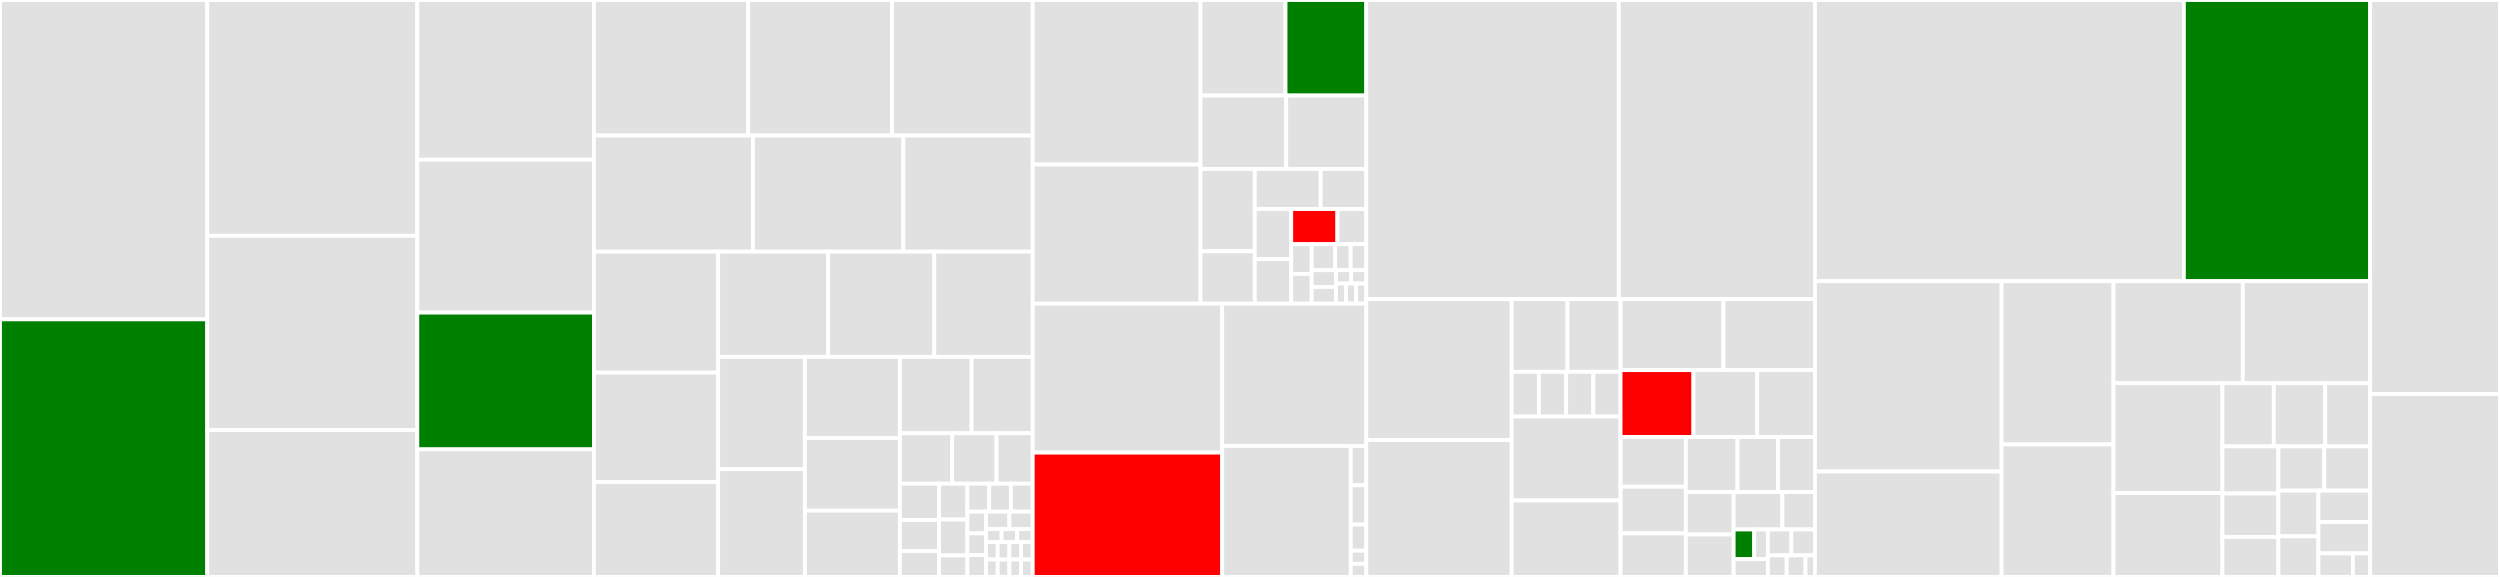 <svg baseProfile="full" width="650" height="150" viewBox="0 0 650 150" version="1.1"
xmlns="http://www.w3.org/2000/svg" xmlns:ev="http://www.w3.org/2001/xml-events"
xmlns:xlink="http://www.w3.org/1999/xlink">

<rect x="0" y="0" width="650" height="150" fill="#333333" stroke="none"/>

<style>rect.s{mask:url(#mask);}</style>
<defs>
  <pattern id="white" width="4" height="4" patternUnits="userSpaceOnUse" patternTransform="rotate(45)">
    <rect width="2" height="2" transform="translate(0,0)" fill="white"></rect>
  </pattern>
  <mask id="mask">
    <rect x="0" y="0" width="100%" height="100%" fill="url(#white)"></rect>
  </mask>
</defs>

<rect x="0" y="0" width="53.885" height="83.022" fill="#e1e1e1" stroke="white" stroke-width="1" class=" tooltipped" data-content="parts/components/SDCard.cpp"><title>parts/components/SDCard.cpp</title></rect>
<rect x="0" y="83.022" width="53.885" height="66.978" fill="green" stroke="white" stroke-width="1" class=" tooltipped" data-content="parts/components/usbip.c"><title>parts/components/usbip.c</title></rect>
<rect x="53.885" y="0" width="54.616" height="61.307" fill="#e1e1e1" stroke="white" stroke-width="1" class=" tooltipped" data-content="parts/components/HD44780.cpp"><title>parts/components/HD44780.cpp</title></rect>
<rect x="53.885" y="61.307" width="54.616" height="50.503" fill="#e1e1e1" stroke="white" stroke-width="1" class=" tooltipped" data-content="parts/components/w25x20cl.cpp"><title>parts/components/w25x20cl.cpp</title></rect>
<rect x="53.885" y="111.809" width="54.616" height="38.191" fill="#e1e1e1" stroke="white" stroke-width="1" class=" tooltipped" data-content="parts/components/uart_pty.cpp"><title>parts/components/uart_pty.cpp</title></rect>
<rect x="108.501" y="0" width="45.925" height="41.534" fill="#e1e1e1" stroke="white" stroke-width="1" class=" tooltipped" data-content="parts/components/TMC2130.cpp"><title>parts/components/TMC2130.cpp</title></rect>
<rect x="108.501" y="41.534" width="45.925" height="39.741" fill="#e1e1e1" stroke="white" stroke-width="1" class=" tooltipped" data-content="parts/components/PAT9125.cpp"><title>parts/components/PAT9125.cpp</title></rect>
<rect x="108.501" y="81.275" width="45.925" height="35.558" fill="green" stroke="white" stroke-width="1" class=" tooltipped" data-content="parts/components/PINDA.cpp"><title>parts/components/PINDA.cpp</title></rect>
<rect x="108.501" y="116.833" width="45.925" height="33.167" fill="#e1e1e1" stroke="white" stroke-width="1" class=" tooltipped" data-content="parts/components/HD44780GL.cpp"><title>parts/components/HD44780GL.cpp</title></rect>
<rect x="154.426" y="0" width="40.104" height="35.245" fill="#e1e1e1" stroke="white" stroke-width="1" class=" tooltipped" data-content="parts/components/A4982.cpp"><title>parts/components/A4982.cpp</title></rect>
<rect x="194.53" y="0" width="37.378" height="35.245" fill="#e1e1e1" stroke="white" stroke-width="1" class=" tooltipped" data-content="parts/components/GLHelper.cpp"><title>parts/components/GLHelper.cpp</title></rect>
<rect x="231.909" y="0" width="36.6" height="35.245" fill="#e1e1e1" stroke="white" stroke-width="1" class=" tooltipped" data-content="parts/components/EEPROM.cpp"><title>parts/components/EEPROM.cpp</title></rect>
<rect x="154.426" y="35.245" width="41.36" height="30.192" fill="#e1e1e1" stroke="white" stroke-width="1" class=" tooltipped" data-content="parts/components/RotaryEncoder.cpp"><title>parts/components/RotaryEncoder.cpp</title></rect>
<rect x="195.787" y="35.245" width="39.088" height="30.192" fill="#e1e1e1" stroke="white" stroke-width="1" class=" tooltipped" data-content="parts/components/SerialLineMonitor.cpp"><title>parts/components/SerialLineMonitor.cpp</title></rect>
<rect x="234.874" y="35.245" width="33.634" height="30.192" fill="#e1e1e1" stroke="white" stroke-width="1" class=" tooltipped" data-content="parts/components/Beeper.cpp"><title>parts/components/Beeper.cpp</title></rect>
<rect x="154.426" y="65.437" width="32.293" height="31.446" fill="#e1e1e1" stroke="white" stroke-width="1" class=" tooltipped" data-content="parts/components/Heater.cpp"><title>parts/components/Heater.cpp</title></rect>
<rect x="154.426" y="96.883" width="32.293" height="28.471" fill="#e1e1e1" stroke="white" stroke-width="1" class=" tooltipped" data-content="parts/components/IRSensor.cpp"><title>parts/components/IRSensor.cpp</title></rect>
<rect x="154.426" y="125.354" width="32.293" height="24.646" fill="#e1e1e1" stroke="white" stroke-width="1" class=" tooltipped" data-content="parts/components/Fan.cpp"><title>parts/components/Fan.cpp</title></rect>
<rect x="186.72" y="65.437" width="28.601" height="27.349" fill="#e1e1e1" stroke="white" stroke-width="1" class=" tooltipped" data-content="parts/components/GLMotor.cpp"><title>parts/components/GLMotor.cpp</title></rect>
<rect x="215.321" y="65.437" width="27.597" height="27.349" fill="#e1e1e1" stroke="white" stroke-width="1" class=" tooltipped" data-content="parts/components/MMU2.cpp"><title>parts/components/MMU2.cpp</title></rect>
<rect x="242.918" y="65.437" width="25.59" height="27.349" fill="#e1e1e1" stroke="white" stroke-width="1" class=" tooltipped" data-content="parts/components/Thermistor.cpp"><title>parts/components/Thermistor.cpp</title></rect>
<rect x="186.72" y="92.786" width="22.546" height="29.216" fill="#e1e1e1" stroke="white" stroke-width="1" class=" tooltipped" data-content="parts/components/ADC_Buttons.cpp"><title>parts/components/ADC_Buttons.cpp</title></rect>
<rect x="186.72" y="122.002" width="22.546" height="27.998" fill="#e1e1e1" stroke="white" stroke-width="1" class=" tooltipped" data-content="parts/components/GLIndicator.cpp"><title>parts/components/GLIndicator.cpp</title></rect>
<rect x="209.266" y="92.786" width="24.704" height="21.108" fill="#e1e1e1" stroke="white" stroke-width="1" class=" tooltipped" data-content="parts/components/MMU1.cpp"><title>parts/components/MMU1.cpp</title></rect>
<rect x="209.266" y="113.894" width="24.704" height="18.886" fill="#e1e1e1" stroke="white" stroke-width="1" class=" tooltipped" data-content="parts/components/Button.cpp"><title>parts/components/Button.cpp</title></rect>
<rect x="209.266" y="132.78" width="24.704" height="17.22" fill="#e1e1e1" stroke="white" stroke-width="1" class=" tooltipped" data-content="parts/components/HC595.cpp"><title>parts/components/HC595.cpp</title></rect>
<rect x="233.97" y="92.786" width="18.651" height="19.866" fill="#e1e1e1" stroke="white" stroke-width="1" class=" tooltipped" data-content="parts/components/VoltageSrc.cpp"><title>parts/components/VoltageSrc.cpp</title></rect>
<rect x="252.621" y="92.786" width="15.888" height="19.866" fill="#e1e1e1" stroke="white" stroke-width="1" class=" tooltipped" data-content="parts/components/GCodeSniffer.cpp"><title>parts/components/GCodeSniffer.cpp</title></rect>
<rect x="233.97" y="112.652" width="13.606" height="13.112" fill="#e1e1e1" stroke="white" stroke-width="1" class=" tooltipped" data-content="parts/components/HD44780.h"><title>parts/components/HD44780.h</title></rect>
<rect x="247.576" y="112.652" width="11.513" height="13.112" fill="#e1e1e1" stroke="white" stroke-width="1" class=" tooltipped" data-content="parts/components/LED.cpp"><title>parts/components/LED.cpp</title></rect>
<rect x="259.089" y="112.652" width="9.419" height="13.112" fill="#e1e1e1" stroke="white" stroke-width="1" class=" tooltipped" data-content="parts/components/SDCard.h"><title>parts/components/SDCard.h</title></rect>
<rect x="233.97" y="125.763" width="10.192" height="9.425" fill="#e1e1e1" stroke="white" stroke-width="1" class=" tooltipped" data-content="parts/components/GLIndicator.h"><title>parts/components/GLIndicator.h</title></rect>
<rect x="233.97" y="135.189" width="10.192" height="8.079" fill="#e1e1e1" stroke="white" stroke-width="1" class=" tooltipped" data-content="parts/components/GLMotor.h"><title>parts/components/GLMotor.h</title></rect>
<rect x="233.97" y="143.268" width="10.192" height="6.732" fill="#e1e1e1" stroke="white" stroke-width="1" class=" tooltipped" data-content="parts/components/A4982.h"><title>parts/components/A4982.h</title></rect>
<rect x="244.162" y="125.763" width="7.361" height="9.322" fill="#e1e1e1" stroke="white" stroke-width="1" class=" tooltipped" data-content="parts/components/PAT9125.h"><title>parts/components/PAT9125.h</title></rect>
<rect x="244.162" y="135.085" width="7.361" height="9.322" fill="#e1e1e1" stroke="white" stroke-width="1" class=" tooltipped" data-content="parts/components/TMC2130.h"><title>parts/components/TMC2130.h</title></rect>
<rect x="244.162" y="144.407" width="7.361" height="5.593" fill="#e1e1e1" stroke="white" stroke-width="1" class=" tooltipped" data-content="parts/components/Heater.h"><title>parts/components/Heater.h</title></rect>
<rect x="251.522" y="125.763" width="5.662" height="7.271" fill="#e1e1e1" stroke="white" stroke-width="1" class=" tooltipped" data-content="parts/components/uart_pty.h"><title>parts/components/uart_pty.h</title></rect>
<rect x="257.184" y="125.763" width="5.662" height="7.271" fill="#e1e1e1" stroke="white" stroke-width="1" class=" tooltipped" data-content="parts/components/GCodeSniffer.h"><title>parts/components/GCodeSniffer.h</title></rect>
<rect x="262.846" y="125.763" width="5.662" height="7.271" fill="#e1e1e1" stroke="white" stroke-width="1" class=" tooltipped" data-content="parts/components/RotaryEncoder.h"><title>parts/components/RotaryEncoder.h</title></rect>
<rect x="251.522" y="133.034" width="4.853" height="5.655" fill="#e1e1e1" stroke="white" stroke-width="1" class=" tooltipped" data-content="parts/components/Fan.h"><title>parts/components/Fan.h</title></rect>
<rect x="251.522" y="138.69" width="4.853" height="5.655" fill="#e1e1e1" stroke="white" stroke-width="1" class=" tooltipped" data-content="parts/components/HC595.h"><title>parts/components/HC595.h</title></rect>
<rect x="251.522" y="144.345" width="4.853" height="5.655" fill="#e1e1e1" stroke="white" stroke-width="1" class=" tooltipped" data-content="parts/components/PINDA.h"><title>parts/components/PINDA.h</title></rect>
<rect x="256.375" y="133.034" width="6.066" height="4.524" fill="#e1e1e1" stroke="white" stroke-width="1" class=" tooltipped" data-content="parts/components/Button.h"><title>parts/components/Button.h</title></rect>
<rect x="262.442" y="133.034" width="6.066" height="4.524" fill="#e1e1e1" stroke="white" stroke-width="1" class=" tooltipped" data-content="parts/components/VoltageSrc.h"><title>parts/components/VoltageSrc.h</title></rect>
<rect x="256.375" y="137.559" width="4.044" height="3.393" fill="#e1e1e1" stroke="white" stroke-width="1" class=" tooltipped" data-content="parts/components/MMU1.h"><title>parts/components/MMU1.h</title></rect>
<rect x="260.42" y="137.559" width="4.044" height="3.393" fill="#e1e1e1" stroke="white" stroke-width="1" class=" tooltipped" data-content="parts/components/MMU2.h"><title>parts/components/MMU2.h</title></rect>
<rect x="264.464" y="137.559" width="4.044" height="3.393" fill="#e1e1e1" stroke="white" stroke-width="1" class=" tooltipped" data-content="parts/components/Beeper.h"><title>parts/components/Beeper.h</title></rect>
<rect x="256.375" y="140.952" width="3.033" height="4.524" fill="#e1e1e1" stroke="white" stroke-width="1" class=" tooltipped" data-content="parts/components/EEPROM.h"><title>parts/components/EEPROM.h</title></rect>
<rect x="256.375" y="145.476" width="3.033" height="4.524" fill="#e1e1e1" stroke="white" stroke-width="1" class=" tooltipped" data-content="parts/components/GLHelper.h"><title>parts/components/GLHelper.h</title></rect>
<rect x="259.408" y="140.952" width="3.033" height="4.524" fill="#e1e1e1" stroke="white" stroke-width="1" class=" tooltipped" data-content="parts/components/IRSensor.h"><title>parts/components/IRSensor.h</title></rect>
<rect x="259.408" y="145.476" width="3.033" height="4.524" fill="#e1e1e1" stroke="white" stroke-width="1" class=" tooltipped" data-content="parts/components/w25x20cl.h"><title>parts/components/w25x20cl.h</title></rect>
<rect x="262.442" y="140.952" width="3.033" height="4.524" fill="#e1e1e1" stroke="white" stroke-width="1" class=" tooltipped" data-content="parts/components/HD44780GL.h"><title>parts/components/HD44780GL.h</title></rect>
<rect x="265.475" y="140.952" width="3.033" height="4.524" fill="#e1e1e1" stroke="white" stroke-width="1" class=" tooltipped" data-content="parts/components/Thermistor.h"><title>parts/components/Thermistor.h</title></rect>
<rect x="262.442" y="145.476" width="3.033" height="4.524" fill="#e1e1e1" stroke="white" stroke-width="1" class=" tooltipped" data-content="parts/components/ADC_Buttons.h"><title>parts/components/ADC_Buttons.h</title></rect>
<rect x="265.475" y="145.476" width="3.033" height="4.524" fill="#e1e1e1" stroke="white" stroke-width="1" class=" tooltipped" data-content="parts/components/SerialLineMonitor.h"><title>parts/components/SerialLineMonitor.h</title></rect>
<rect x="268.508" y="0" width="43.625" height="42.781" fill="#e1e1e1" stroke="white" stroke-width="1" class=" tooltipped" data-content="parts/printers/Prusa_MK2_13.cpp"><title>parts/printers/Prusa_MK2_13.cpp</title></rect>
<rect x="268.508" y="42.781" width="43.625" height="36.175" fill="#e1e1e1" stroke="white" stroke-width="1" class=" tooltipped" data-content="parts/printers/Prusa_MK3S.cpp"><title>parts/printers/Prusa_MK3S.cpp</title></rect>
<rect x="312.133" y="0" width="22.104" height="24.833" fill="#e1e1e1" stroke="white" stroke-width="1" class=" tooltipped" data-content="parts/printers/Test_Printer.cpp"><title>parts/printers/Test_Printer.cpp</title></rect>
<rect x="334.237" y="0" width="20.999" height="24.833" fill="green" stroke="white" stroke-width="1" class=" tooltipped" data-content="parts/printers/IPCPrinter.cpp"><title>parts/printers/IPCPrinter.cpp</title></rect>
<rect x="312.133" y="24.833" width="22.27" height="19.102" fill="#e1e1e1" stroke="white" stroke-width="1" class=" tooltipped" data-content="parts/printers/Prusa_MK2MMU_13.cpp"><title>parts/printers/Prusa_MK2MMU_13.cpp</title></rect>
<rect x="334.403" y="24.833" width="20.833" height="19.102" fill="#e1e1e1" stroke="white" stroke-width="1" class=" tooltipped" data-content="parts/printers/Prusa_MK3SMMU2.cpp"><title>parts/printers/Prusa_MK3SMMU2.cpp</title></rect>
<rect x="312.133" y="43.935" width="14.106" height="21.402" fill="#e1e1e1" stroke="white" stroke-width="1" class=" tooltipped" data-content="parts/printers/IPCPrinter_MMU2.cpp"><title>parts/printers/IPCPrinter_MMU2.cpp</title></rect>
<rect x="312.133" y="65.337" width="14.106" height="13.619" fill="#e1e1e1" stroke="white" stroke-width="1" class=" tooltipped" data-content="parts/printers/Prusa_MK25_13.cpp"><title>parts/printers/Prusa_MK25_13.cpp</title></rect>
<rect x="326.239" y="43.935" width="17.134" height="10.412" fill="#e1e1e1" stroke="white" stroke-width="1" class=" tooltipped" data-content="parts/printers/Prusa_MK1_13.cpp"><title>parts/printers/Prusa_MK1_13.cpp</title></rect>
<rect x="343.373" y="43.935" width="11.862" height="10.412" fill="#e1e1e1" stroke="white" stroke-width="1" class=" tooltipped" data-content="parts/printers/Prusa_MK3MMU2.cpp"><title>parts/printers/Prusa_MK3MMU2.cpp</title></rect>
<rect x="326.239" y="54.347" width="9.48" height="13.028" fill="#e1e1e1" stroke="white" stroke-width="1" class=" tooltipped" data-content="parts/printers/Prusa_MK25S_13.cpp"><title>parts/printers/Prusa_MK25S_13.cpp</title></rect>
<rect x="326.239" y="67.375" width="9.48" height="11.581" fill="#e1e1e1" stroke="white" stroke-width="1" class=" tooltipped" data-content="parts/printers/Prusa_MK3.cpp"><title>parts/printers/Prusa_MK3.cpp</title></rect>
<rect x="335.719" y="54.347" width="12.01" height="9.141" fill="red" stroke="white" stroke-width="1" class=" tooltipped" data-content="parts/printers/Prusa_MMU2.cpp"><title>parts/printers/Prusa_MMU2.cpp</title></rect>
<rect x="347.729" y="54.347" width="7.507" height="9.141" fill="#e1e1e1" stroke="white" stroke-width="1" class=" tooltipped" data-content="parts/printers/IPCPrinter.h"><title>parts/printers/IPCPrinter.h</title></rect>
<rect x="335.719" y="63.487" width="5.323" height="7.734" fill="#e1e1e1" stroke="white" stroke-width="1" class=" tooltipped" data-content="parts/printers/Prusa_MK2_13.h"><title>parts/printers/Prusa_MK2_13.h</title></rect>
<rect x="335.719" y="71.221" width="5.323" height="7.734" fill="#e1e1e1" stroke="white" stroke-width="1" class=" tooltipped" data-content="parts/printers/Test_Printer.h"><title>parts/printers/Test_Printer.h</title></rect>
<rect x="341.042" y="63.487" width="6.083" height="6.768" fill="#e1e1e1" stroke="white" stroke-width="1" class=" tooltipped" data-content="parts/printers/Prusa_MK3SMMU2.h"><title>parts/printers/Prusa_MK3SMMU2.h</title></rect>
<rect x="347.125" y="63.487" width="4.055" height="6.768" fill="#e1e1e1" stroke="white" stroke-width="1" class=" tooltipped" data-content="parts/printers/Prusa_MK3S.h"><title>parts/printers/Prusa_MK3S.h</title></rect>
<rect x="351.18" y="63.487" width="4.055" height="6.768" fill="#e1e1e1" stroke="white" stroke-width="1" class=" tooltipped" data-content="parts/printers/Prusa_MK25_13.h"><title>parts/printers/Prusa_MK25_13.h</title></rect>
<rect x="341.042" y="70.255" width="6.309" height="4.351" fill="#e1e1e1" stroke="white" stroke-width="1" class=" tooltipped" data-content="parts/printers/IPCPrinter_MMU2.h"><title>parts/printers/IPCPrinter_MMU2.h</title></rect>
<rect x="341.042" y="74.605" width="6.309" height="4.351" fill="#e1e1e1" stroke="white" stroke-width="1" class=" tooltipped" data-content="parts/printers/Prusa_MK2MMU_13.h"><title>parts/printers/Prusa_MK2MMU_13.h</title></rect>
<rect x="347.35" y="70.255" width="3.943" height="3.48" fill="#e1e1e1" stroke="white" stroke-width="1" class=" tooltipped" data-content="parts/printers/Prusa_MK3.h"><title>parts/printers/Prusa_MK3.h</title></rect>
<rect x="351.293" y="70.255" width="3.943" height="3.48" fill="#e1e1e1" stroke="white" stroke-width="1" class=" tooltipped" data-content="parts/printers/Prusa_MMU2.h"><title>parts/printers/Prusa_MMU2.h</title></rect>
<rect x="347.35" y="73.735" width="2.629" height="5.221" fill="#e1e1e1" stroke="white" stroke-width="1" class=" tooltipped" data-content="parts/printers/Prusa_MK1_13.h"><title>parts/printers/Prusa_MK1_13.h</title></rect>
<rect x="349.979" y="73.735" width="2.629" height="5.221" fill="#e1e1e1" stroke="white" stroke-width="1" class=" tooltipped" data-content="parts/printers/Prusa_MK3MMU2.h"><title>parts/printers/Prusa_MK3MMU2.h</title></rect>
<rect x="352.607" y="73.735" width="2.629" height="5.221" fill="#e1e1e1" stroke="white" stroke-width="1" class=" tooltipped" data-content="parts/printers/Prusa_MK25S_13.h"><title>parts/printers/Prusa_MK25S_13.h</title></rect>
<rect x="268.508" y="78.956" width="49.255" height="38.726" fill="#e1e1e1" stroke="white" stroke-width="1" class=" tooltipped" data-content="parts/boards/EinsyRambo.cpp"><title>parts/boards/EinsyRambo.cpp</title></rect>
<rect x="268.508" y="117.682" width="49.255" height="32.318" fill="red" stroke="white" stroke-width="1" class=" tooltipped" data-content="parts/boards/MM_Control_01.cpp"><title>parts/boards/MM_Control_01.cpp</title></rect>
<rect x="317.763" y="78.956" width="37.473" height="36.987" fill="#e1e1e1" stroke="white" stroke-width="1" class=" tooltipped" data-content="parts/boards/MiniRambo.cpp"><title>parts/boards/MiniRambo.cpp</title></rect>
<rect x="317.763" y="115.943" width="33.443" height="34.057" fill="#e1e1e1" stroke="white" stroke-width="1" class=" tooltipped" data-content="parts/boards/Test_Board.cpp"><title>parts/boards/Test_Board.cpp</title></rect>
<rect x="351.206" y="115.943" width="4.029" height="10.217" fill="#e1e1e1" stroke="white" stroke-width="1" class=" tooltipped" data-content="parts/boards/IPCBoard.h"><title>parts/boards/IPCBoard.h</title></rect>
<rect x="351.206" y="126.16" width="4.029" height="10.217" fill="#e1e1e1" stroke="white" stroke-width="1" class=" tooltipped" data-content="parts/boards/Test_Board.h"><title>parts/boards/Test_Board.h</title></rect>
<rect x="351.206" y="136.377" width="4.029" height="6.811" fill="#e1e1e1" stroke="white" stroke-width="1" class=" tooltipped" data-content="parts/boards/MM_Control_01.h"><title>parts/boards/MM_Control_01.h</title></rect>
<rect x="351.206" y="143.189" width="4.029" height="3.406" fill="#e1e1e1" stroke="white" stroke-width="1" class=" tooltipped" data-content="parts/boards/MiniRambo.h"><title>parts/boards/MiniRambo.h</title></rect>
<rect x="351.206" y="146.594" width="4.029" height="3.406" fill="#e1e1e1" stroke="white" stroke-width="1" class=" tooltipped" data-content="parts/boards/EinsyRambo.h"><title>parts/boards/EinsyRambo.h</title></rect>
<rect x="355.236" y="0" width="65.645" height="77.765" fill="#e1e1e1" stroke="white" stroke-width="1" class=" tooltipped" data-content="parts/ScriptHost.cpp"><title>parts/ScriptHost.cpp</title></rect>
<rect x="420.881" y="0" width="50.998" height="77.765" fill="#e1e1e1" stroke="white" stroke-width="1" class=" tooltipped" data-content="parts/Board.cpp"><title>parts/Board.cpp</title></rect>
<rect x="355.236" y="77.765" width="37.805" height="36.662" fill="#e1e1e1" stroke="white" stroke-width="1" class=" tooltipped" data-content="parts/TelemetryHost.cpp"><title>parts/TelemetryHost.cpp</title></rect>
<rect x="355.236" y="114.427" width="37.805" height="35.573" fill="#e1e1e1" stroke="white" stroke-width="1" class=" tooltipped" data-content="parts/I2CPeripheral.cpp"><title>parts/I2CPeripheral.cpp</title></rect>
<rect x="393.04" y="77.765" width="14.516" height="18.907" fill="#e1e1e1" stroke="white" stroke-width="1" class=" tooltipped" data-content="parts/wiring/miniRAMBo_1_3a.h"><title>parts/wiring/miniRAMBo_1_3a.h</title></rect>
<rect x="407.556" y="77.765" width="13.79" height="18.907" fill="#e1e1e1" stroke="white" stroke-width="1" class=" tooltipped" data-content="parts/wiring/Einsy_1_1a.h"><title>parts/wiring/Einsy_1_1a.h</title></rect>
<rect x="393.04" y="96.672" width="7.076" height="11.635" fill="#e1e1e1" stroke="white" stroke-width="1" class=" tooltipped" data-content="parts/wiring/Einsy_1_0a.h"><title>parts/wiring/Einsy_1_0a.h</title></rect>
<rect x="400.117" y="96.672" width="7.076" height="11.635" fill="#e1e1e1" stroke="white" stroke-width="1" class=" tooltipped" data-content="parts/wiring/Test_Wiring.h"><title>parts/wiring/Test_Wiring.h</title></rect>
<rect x="407.193" y="96.672" width="7.076" height="11.635" fill="#e1e1e1" stroke="white" stroke-width="1" class=" tooltipped" data-content="parts/wiring/MM_Control_01.h"><title>parts/wiring/MM_Control_01.h</title></rect>
<rect x="414.27" y="96.672" width="7.076" height="11.635" fill="#e1e1e1" stroke="white" stroke-width="1" class=" tooltipped" data-content="parts/wiring/miniRAMBo_1_1b.h"><title>parts/wiring/miniRAMBo_1_1b.h</title></rect>
<rect x="393.04" y="108.307" width="28.306" height="21.816" fill="#e1e1e1" stroke="white" stroke-width="1" class=" tooltipped" data-content="parts/IScriptable.cpp"><title>parts/IScriptable.cpp</title></rect>
<rect x="393.04" y="130.123" width="28.306" height="19.877" fill="#e1e1e1" stroke="white" stroke-width="1" class=" tooltipped" data-content="parts/KeyController.cpp"><title>parts/KeyController.cpp</title></rect>
<rect x="421.346" y="77.765" width="26.753" height="18.466" fill="#e1e1e1" stroke="white" stroke-width="1" class=" tooltipped" data-content="parts/BasePeripheral.h"><title>parts/BasePeripheral.h</title></rect>
<rect x="448.099" y="77.765" width="23.78" height="18.466" fill="#e1e1e1" stroke="white" stroke-width="1" class=" tooltipped" data-content="parts/ADCPeripheral.h"><title>parts/ADCPeripheral.h</title></rect>
<rect x="421.346" y="96.231" width="18.95" height="17.38" fill="red" stroke="white" stroke-width="1" class=" tooltipped" data-content="parts/Board.h"><title>parts/Board.h</title></rect>
<rect x="440.296" y="96.231" width="16.581" height="17.38" fill="#e1e1e1" stroke="white" stroke-width="1" class=" tooltipped" data-content="parts/PrinterFactory.cpp"><title>parts/PrinterFactory.cpp</title></rect>
<rect x="456.877" y="96.231" width="15.002" height="17.38" fill="#e1e1e1" stroke="white" stroke-width="1" class=" tooltipped" data-content="parts/PrinterFactory.h"><title>parts/PrinterFactory.h</title></rect>
<rect x="421.346" y="113.611" width="16.97" height="12.938" fill="#e1e1e1" stroke="white" stroke-width="1" class=" tooltipped" data-content="parts/SoftPWMable.cpp"><title>parts/SoftPWMable.cpp</title></rect>
<rect x="421.346" y="126.549" width="16.97" height="12.13" fill="#e1e1e1" stroke="white" stroke-width="1" class=" tooltipped" data-content="parts/Scriptable.cpp"><title>parts/Scriptable.cpp</title></rect>
<rect x="421.346" y="138.679" width="16.97" height="11.321" fill="#e1e1e1" stroke="white" stroke-width="1" class=" tooltipped" data-content="parts/ScriptHost.h"><title>parts/ScriptHost.h</title></rect>
<rect x="438.316" y="113.611" width="13.425" height="14.31" fill="#e1e1e1" stroke="white" stroke-width="1" class=" tooltipped" data-content="parts/SPIPeripheral.cpp"><title>parts/SPIPeripheral.cpp</title></rect>
<rect x="451.741" y="113.611" width="10.548" height="14.31" fill="#e1e1e1" stroke="white" stroke-width="1" class=" tooltipped" data-content="parts/Printer.cpp"><title>parts/Printer.cpp</title></rect>
<rect x="462.29" y="113.611" width="9.589" height="14.31" fill="#e1e1e1" stroke="white" stroke-width="1" class=" tooltipped" data-content="parts/Wiring.h"><title>parts/Wiring.h</title></rect>
<rect x="438.316" y="127.921" width="12.431" height="11.039" fill="#e1e1e1" stroke="white" stroke-width="1" class=" tooltipped" data-content="parts/PinSpec.h"><title>parts/PinSpec.h</title></rect>
<rect x="438.316" y="138.961" width="12.431" height="11.039" fill="#e1e1e1" stroke="white" stroke-width="1" class=" tooltipped" data-content="parts/TelemetryHost.h"><title>parts/TelemetryHost.h</title></rect>
<rect x="450.747" y="127.921" width="12.679" height="9.741" fill="#e1e1e1" stroke="white" stroke-width="1" class=" tooltipped" data-content="parts/SoftPWMable.h"><title>parts/SoftPWMable.h</title></rect>
<rect x="463.426" y="127.921" width="8.453" height="9.741" fill="#e1e1e1" stroke="white" stroke-width="1" class=" tooltipped" data-content="parts/Printer.h"><title>parts/Printer.h</title></rect>
<rect x="450.747" y="137.662" width="5.339" height="7.711" fill="green" stroke="white" stroke-width="1" class=" tooltipped" data-content="parts/pinspecs/PinSpec_2560.h"><title>parts/pinspecs/PinSpec_2560.h</title></rect>
<rect x="456.085" y="137.662" width="3.559" height="7.711" fill="#e1e1e1" stroke="white" stroke-width="1" class=" tooltipped" data-content="parts/pinspecs/PinSpec_32u4.h"><title>parts/pinspecs/PinSpec_32u4.h</title></rect>
<rect x="450.747" y="145.373" width="8.898" height="4.627" fill="#e1e1e1" stroke="white" stroke-width="1" class=" tooltipped" data-content="parts/IScriptable.h"><title>parts/IScriptable.h</title></rect>
<rect x="459.645" y="137.662" width="6.117" height="6.73" fill="#e1e1e1" stroke="white" stroke-width="1" class=" tooltipped" data-content="parts/IKeyClient.cpp"><title>parts/IKeyClient.cpp</title></rect>
<rect x="465.762" y="137.662" width="6.117" height="6.73" fill="#e1e1e1" stroke="white" stroke-width="1" class=" tooltipped" data-content="parts/KeyController.h"><title>parts/KeyController.h</title></rect>
<rect x="459.645" y="144.392" width="4.894" height="5.608" fill="#e1e1e1" stroke="white" stroke-width="1" class=" tooltipped" data-content="parts/Scriptable.h"><title>parts/Scriptable.h</title></rect>
<rect x="464.538" y="144.392" width="4.894" height="5.608" fill="#e1e1e1" stroke="white" stroke-width="1" class=" tooltipped" data-content="parts/SPIPeripheral.h"><title>parts/SPIPeripheral.h</title></rect>
<rect x="469.432" y="144.392" width="2.447" height="5.608" fill="#e1e1e1" stroke="white" stroke-width="1" class=" tooltipped" data-content="parts/IKeyClient.h"><title>parts/IKeyClient.h</title></rect>
<rect x="471.879" y="0" width="95.929" height="73.099" fill="#e1e1e1" stroke="white" stroke-width="1" class=" tooltipped" data-content="utility/MK3SGL.cpp"><title>utility/MK3SGL.cpp</title></rect>
<rect x="567.808" y="0" width="48.434" height="73.099" fill="green" stroke="white" stroke-width="1" class=" tooltipped" data-content="utility/GLPrint.cpp"><title>utility/GLPrint.cpp</title></rect>
<rect x="471.879" y="73.099" width="48.537" height="49.477" fill="#e1e1e1" stroke="white" stroke-width="1" class=" tooltipped" data-content="utility/GLObj.cpp"><title>utility/GLObj.cpp</title></rect>
<rect x="471.879" y="122.576" width="48.537" height="27.424" fill="#e1e1e1" stroke="white" stroke-width="1" class=" tooltipped" data-content="utility/MK2_Full.cpp"><title>utility/MK2_Full.cpp</title></rect>
<rect x="520.416" y="73.099" width="29.087" height="42.461" fill="#e1e1e1" stroke="white" stroke-width="1" class=" tooltipped" data-content="utility/FatImage.cpp"><title>utility/FatImage.cpp</title></rect>
<rect x="520.416" y="115.56" width="29.087" height="34.44" fill="#e1e1e1" stroke="white" stroke-width="1" class=" tooltipped" data-content="utility/MK3S_Bear.cpp"><title>utility/MK3S_Bear.cpp</title></rect>
<rect x="549.503" y="73.099" width="33.628" height="26.525" fill="#e1e1e1" stroke="white" stroke-width="1" class=" tooltipped" data-content="utility/MK3S_Lite.cpp"><title>utility/MK3S_Lite.cpp</title></rect>
<rect x="583.131" y="73.099" width="33.111" height="26.525" fill="#e1e1e1" stroke="white" stroke-width="1" class=" tooltipped" data-content="utility/Color.cpp"><title>utility/Color.cpp</title></rect>
<rect x="549.503" y="99.624" width="28.33" height="28.579" fill="#e1e1e1" stroke="white" stroke-width="1" class=" tooltipped" data-content="utility/SerialPipe.cpp"><title>utility/SerialPipe.cpp</title></rect>
<rect x="549.503" y="128.203" width="28.33" height="21.797" fill="#e1e1e1" stroke="white" stroke-width="1" class=" tooltipped" data-content="utility/PLYExport.cpp"><title>utility/PLYExport.cpp</title></rect>
<rect x="577.833" y="99.624" width="13.36" height="16.435" fill="#e1e1e1" stroke="white" stroke-width="1" class=" tooltipped" data-content="utility/Config.h"><title>utility/Config.h</title></rect>
<rect x="591.193" y="99.624" width="13.36" height="16.435" fill="#e1e1e1" stroke="white" stroke-width="1" class=" tooltipped" data-content="utility/OBJCollection.cpp"><title>utility/OBJCollection.cpp</title></rect>
<rect x="604.552" y="99.624" width="11.69" height="16.435" fill="#e1e1e1" stroke="white" stroke-width="1" class=" tooltipped" data-content="utility/MK2_Full.h"><title>utility/MK2_Full.h</title></rect>
<rect x="577.833" y="116.058" width="14.555" height="12.257" fill="#e1e1e1" stroke="white" stroke-width="1" class=" tooltipped" data-content="utility/Util.h"><title>utility/Util.h</title></rect>
<rect x="577.833" y="128.315" width="14.555" height="11.314" fill="#e1e1e1" stroke="white" stroke-width="1" class=" tooltipped" data-content="utility/MK3SGL.h"><title>utility/MK3SGL.h</title></rect>
<rect x="577.833" y="139.629" width="14.555" height="10.371" fill="#e1e1e1" stroke="white" stroke-width="1" class=" tooltipped" data-content="utility/MK3S_Lite.h"><title>utility/MK3S_Lite.h</title></rect>
<rect x="592.388" y="116.058" width="11.927" height="11.506" fill="#e1e1e1" stroke="white" stroke-width="1" class=" tooltipped" data-content="utility/GLPrint.h"><title>utility/GLPrint.h</title></rect>
<rect x="604.315" y="116.058" width="11.927" height="11.506" fill="#e1e1e1" stroke="white" stroke-width="1" class=" tooltipped" data-content="utility/MK3S_Full.cpp"><title>utility/MK3S_Full.cpp</title></rect>
<rect x="592.388" y="127.564" width="10.398" height="11.878" fill="#e1e1e1" stroke="white" stroke-width="1" class=" tooltipped" data-content="utility/MK3S_Bear.h"><title>utility/MK3S_Bear.h</title></rect>
<rect x="592.388" y="139.442" width="10.398" height="10.558" fill="#e1e1e1" stroke="white" stroke-width="1" class=" tooltipped" data-content="utility/GLObj.h"><title>utility/GLObj.h</title></rect>
<rect x="602.786" y="127.564" width="13.456" height="8.159" fill="#e1e1e1" stroke="white" stroke-width="1" class=" tooltipped" data-content="utility/OBJCollection.h"><title>utility/OBJCollection.h</title></rect>
<rect x="602.786" y="135.723" width="13.456" height="8.159" fill="#e1e1e1" stroke="white" stroke-width="1" class=" tooltipped" data-content="utility/PrintVisualType.h"><title>utility/PrintVisualType.h</title></rect>
<rect x="602.786" y="143.881" width="8.971" height="6.119" fill="#e1e1e1" stroke="white" stroke-width="1" class=" tooltipped" data-content="utility/MK3S_Full.h"><title>utility/MK3S_Full.h</title></rect>
<rect x="611.757" y="143.881" width="4.485" height="6.119" fill="#e1e1e1" stroke="white" stroke-width="1" class=" tooltipped" data-content="utility/FatImage.h"><title>utility/FatImage.h</title></rect>
<rect x="616.242" y="0" width="33.758" height="102.439" fill="#e1e1e1" stroke="white" stroke-width="1" class=" tooltipped" data-content="MK404.cpp"><title>MK404.cpp</title></rect>
<rect x="616.242" y="102.439" width="33.758" height="47.561" fill="#e1e1e1" stroke="white" stroke-width="1" class=" tooltipped" data-content="scripts/tests/Internal_tests.cpp"><title>scripts/tests/Internal_tests.cpp</title></rect>
</svg>